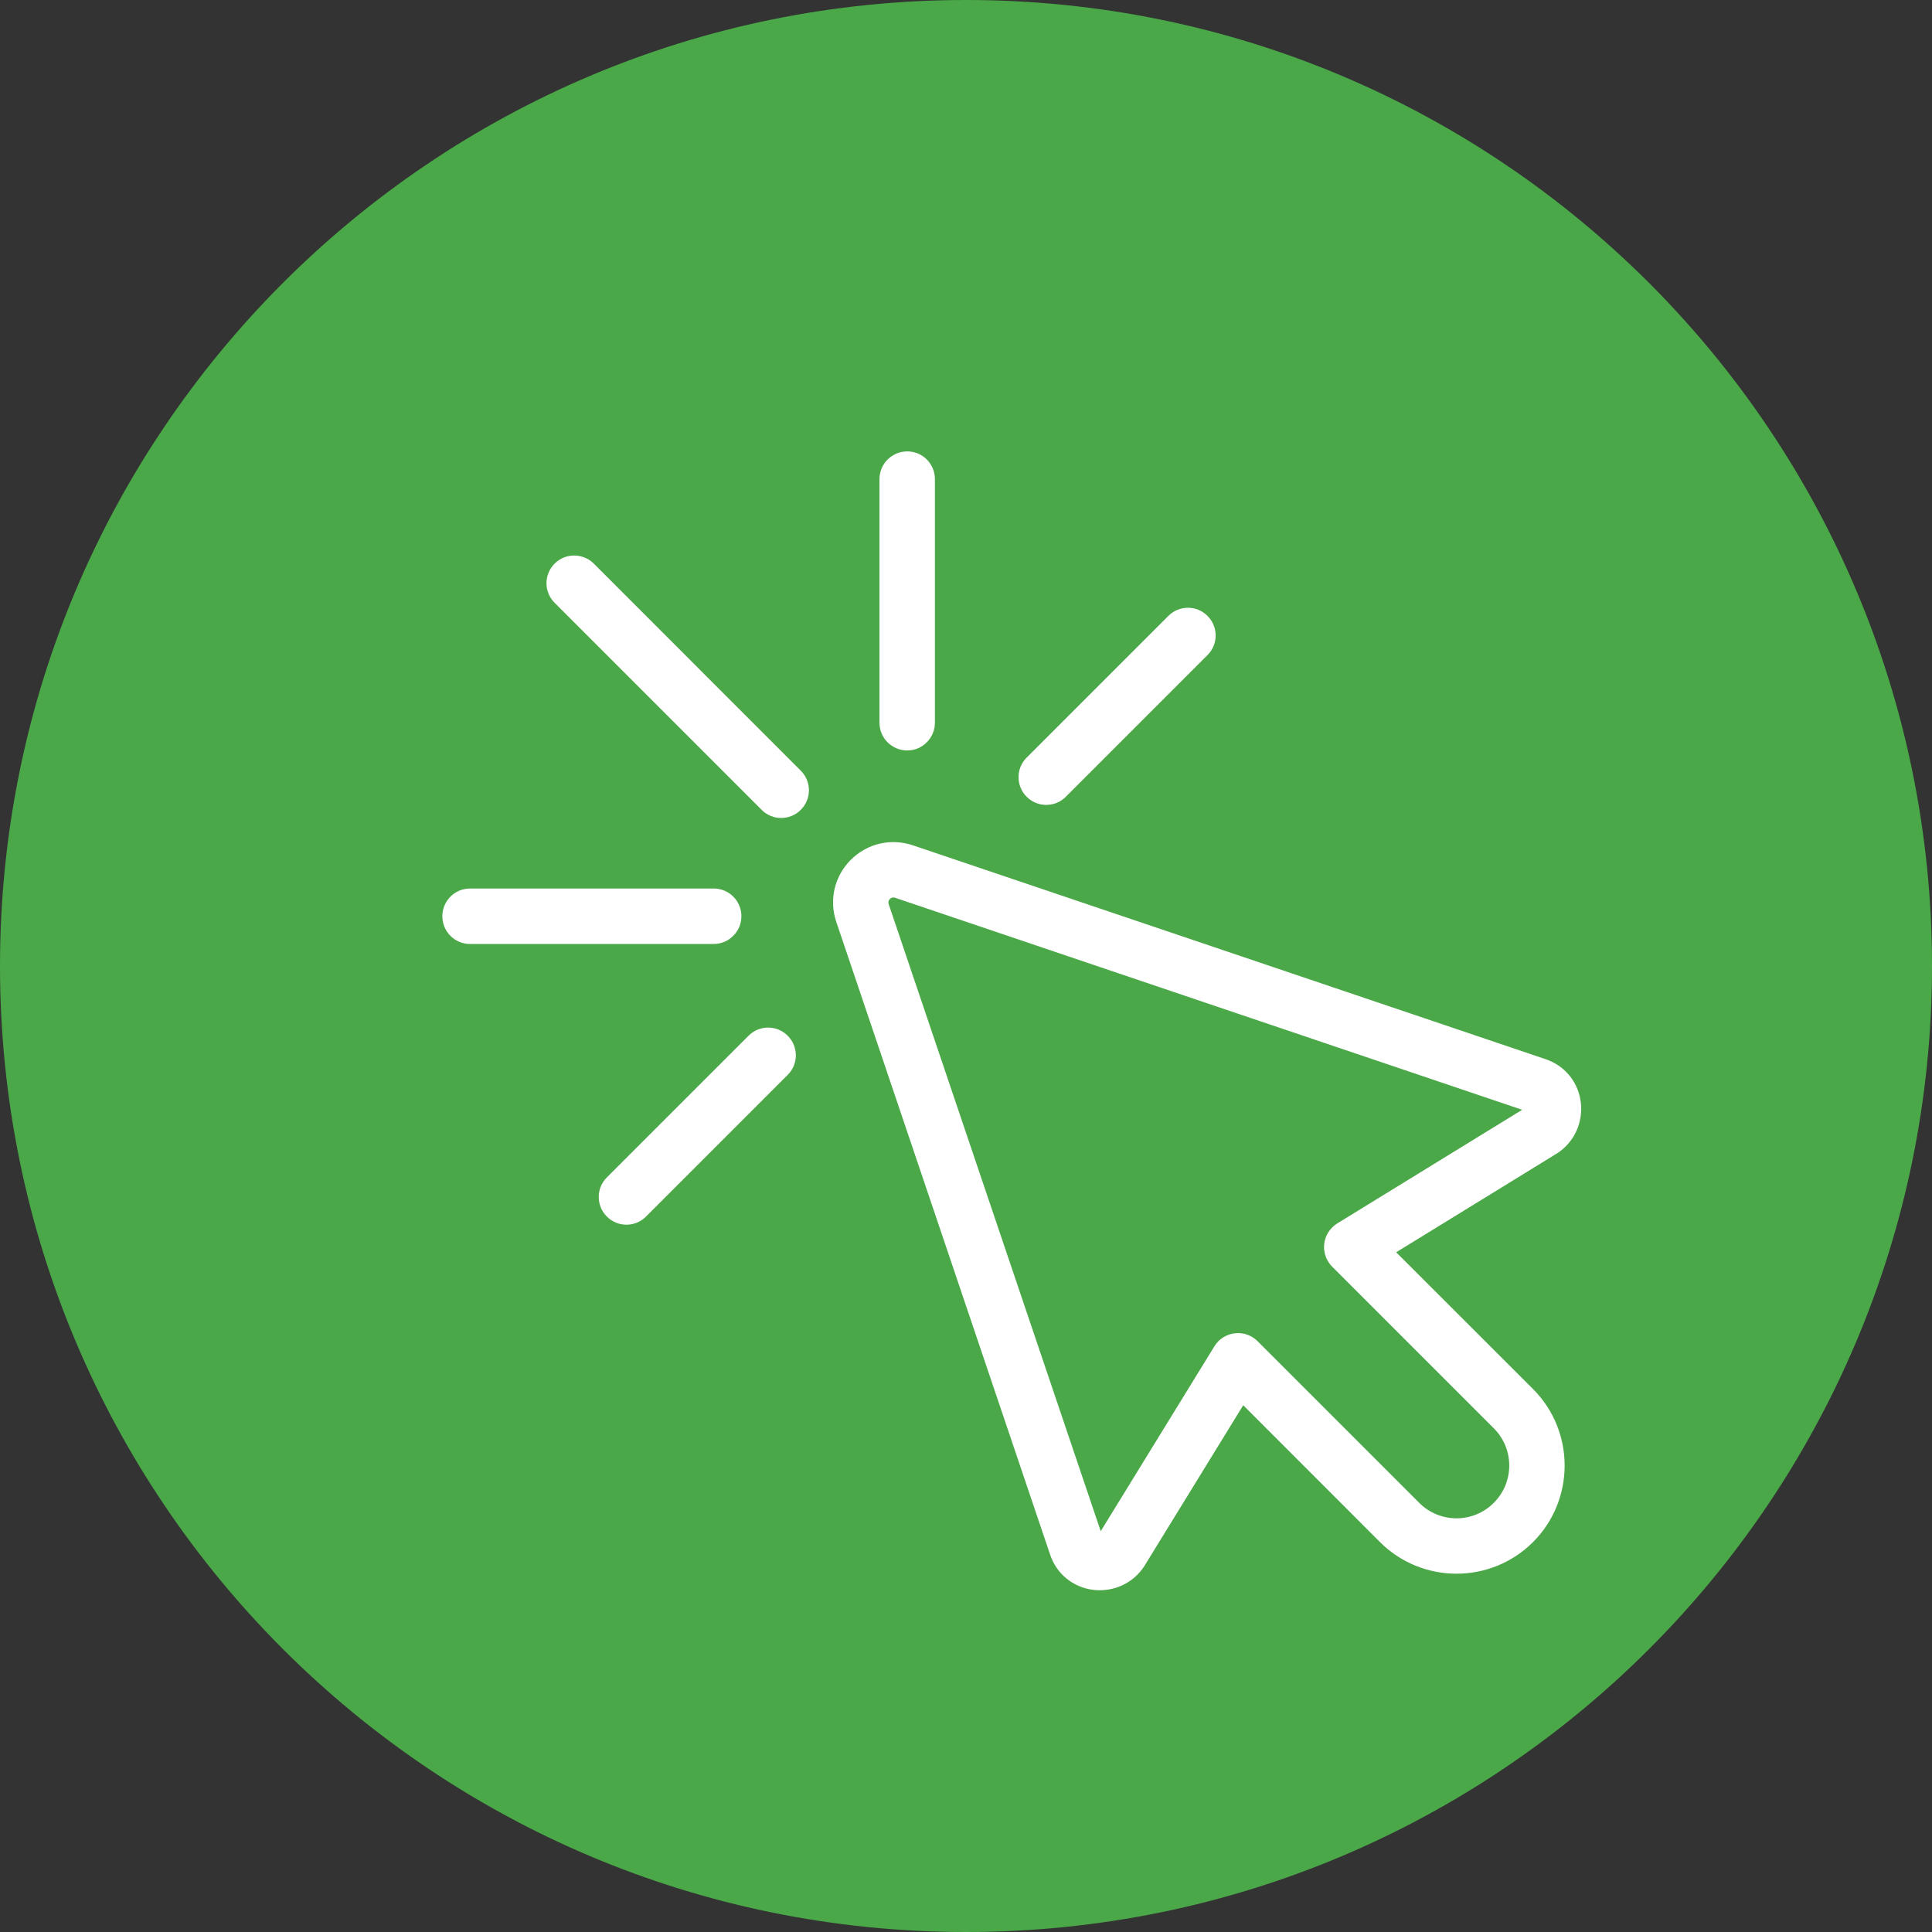 <?xml version="1.0" encoding="UTF-8"?> <svg xmlns="http://www.w3.org/2000/svg" xmlns:xlink="http://www.w3.org/1999/xlink" width="100" zoomAndPan="magnify" viewBox="0 0 75 75" height="100" preserveAspectRatio="xMidYMid meet" version="1.2"><rect x="0" y="0" width="75" height="75" fill="#333333" stroke="none"/><defs><clipPath id="f5b78603e4"><path d="M 37.5 0 C 16.789 0 0 16.789 0 37.5 C 0 58.211 16.789 75 37.5 75 C 58.211 75 75 58.211 75 37.5 C 75 16.789 58.211 0 37.5 0 Z M 37.5 0 "></path></clipPath><clipPath id="5279316f23"><path d="M 32 32 L 61.422 32 L 61.422 61.773 L 32 61.773 Z M 32 32 "></path></clipPath><clipPath id="8a694e8c9c"><path d="M 34 17.523 L 37 17.523 L 37 30 L 34 30 Z M 34 17.523 "></path></clipPath><clipPath id="a1da6524ff"><path d="M 17.172 34 L 29 34 L 29 37 L 17.172 37 Z M 17.172 34 "></path></clipPath></defs><g id="dbf8332a49"><g clip-rule="nonzero" clip-path="url(#f5b78603e4)"><rect x="0" width="75" y="0" height="75" style="fill:#4aa848;fill-opacity:1;stroke:none;"></rect></g><g clip-rule="nonzero" clip-path="url(#5279316f23)"><path style=" stroke:none;fill-rule:nonzero;fill:#ffffff;fill-opacity:1;" d="M 59.312 43.156 Z M 47.297 52.066 C 47.465 51.898 47.691 51.789 47.934 51.758 C 48.258 51.719 48.586 51.832 48.82 52.066 L 55.094 58.34 C 55.891 59.141 57.191 59.141 57.988 58.34 C 58.789 57.543 58.789 56.242 57.988 55.445 L 51.715 49.172 C 51.48 48.938 51.367 48.609 51.406 48.285 C 51.445 47.957 51.633 47.664 51.914 47.492 L 59.09 43.082 L 34.75 34.852 C 34.723 34.844 34.637 34.812 34.547 34.898 C 34.461 34.988 34.492 35.074 34.5 35.102 L 42.73 59.441 L 47.141 52.266 C 47.188 52.191 47.238 52.125 47.297 52.066 Z M 59.512 59.863 C 57.875 61.5 55.211 61.5 53.57 59.863 L 48.262 54.551 L 44.496 60.676 C 44.109 61.367 43.379 61.77 42.582 61.73 C 41.789 61.688 41.109 61.207 40.812 60.477 C 40.797 60.434 40.781 60.395 40.766 60.352 L 32.465 35.789 C 32.176 34.938 32.391 34.016 33.027 33.379 C 33.664 32.742 34.586 32.527 35.441 32.816 L 60 41.117 C 60.043 41.133 60.086 41.148 60.125 41.164 C 60.855 41.461 61.336 42.141 61.379 42.934 C 61.418 43.73 61.016 44.461 60.324 44.848 L 54.199 48.613 L 59.512 53.922 C 61.148 55.559 61.148 58.227 59.512 59.863 "></path></g><path style=" stroke:none;fill-rule:nonzero;fill:#ffffff;fill-opacity:1;" d="M 22.289 22.641 L 30.324 30.676 "></path><path style=" stroke:none;fill-rule:nonzero;fill:#ffffff;fill-opacity:1;" d="M 31.086 31.438 C 30.668 31.859 29.984 31.859 29.566 31.438 L 21.531 23.402 C 21.109 22.98 21.109 22.301 21.531 21.879 C 21.949 21.461 22.629 21.461 23.051 21.879 L 31.086 29.918 C 31.508 30.336 31.508 31.02 31.086 31.438 "></path><g clip-rule="nonzero" clip-path="url(#8a694e8c9c)"><path style=" stroke:none;fill-rule:nonzero;fill:#ffffff;fill-opacity:1;" d="M 35.977 28.816 C 35.785 29.012 35.516 29.133 35.219 29.133 C 34.625 29.133 34.141 28.652 34.141 28.059 L 34.141 18.598 C 34.141 18.004 34.625 17.523 35.219 17.523 C 35.812 17.523 36.293 18.004 36.293 18.598 L 36.293 28.059 C 36.293 28.355 36.172 28.621 35.977 28.816 "></path></g><path style=" stroke:none;fill-rule:nonzero;fill:#ffffff;fill-opacity:1;" d="M 46.117 24.672 L 40.617 30.172 "></path><path style=" stroke:none;fill-rule:nonzero;fill:#ffffff;fill-opacity:1;" d="M 46.875 25.43 L 41.375 30.93 C 40.957 31.352 40.273 31.352 39.855 30.93 C 39.434 30.512 39.434 29.828 39.855 29.41 L 45.355 23.91 C 45.777 23.488 46.457 23.488 46.875 23.91 C 47.297 24.328 47.297 25.012 46.875 25.43 "></path><path style=" stroke:none;fill-rule:nonzero;fill:#ffffff;fill-opacity:1;" d="M 24.32 46.469 L 29.82 40.969 "></path><path style=" stroke:none;fill-rule:nonzero;fill:#ffffff;fill-opacity:1;" d="M 30.578 41.727 L 25.078 47.227 C 24.66 47.648 23.977 47.648 23.559 47.227 C 23.137 46.809 23.137 46.125 23.559 45.707 L 29.059 40.207 C 29.477 39.785 30.16 39.785 30.578 40.207 C 31 40.625 31 41.309 30.578 41.727 "></path><g clip-rule="nonzero" clip-path="url(#a1da6524ff)"><path style=" stroke:none;fill-rule:nonzero;fill:#ffffff;fill-opacity:1;" d="M 28.465 36.328 C 28.273 36.523 28.004 36.645 27.707 36.645 L 18.246 36.645 C 17.652 36.645 17.172 36.164 17.172 35.57 C 17.172 34.973 17.652 34.492 18.246 34.492 L 27.707 34.492 C 28.301 34.492 28.781 34.973 28.781 35.57 C 28.781 35.867 28.66 36.137 28.465 36.328 "></path></g></g></svg> 